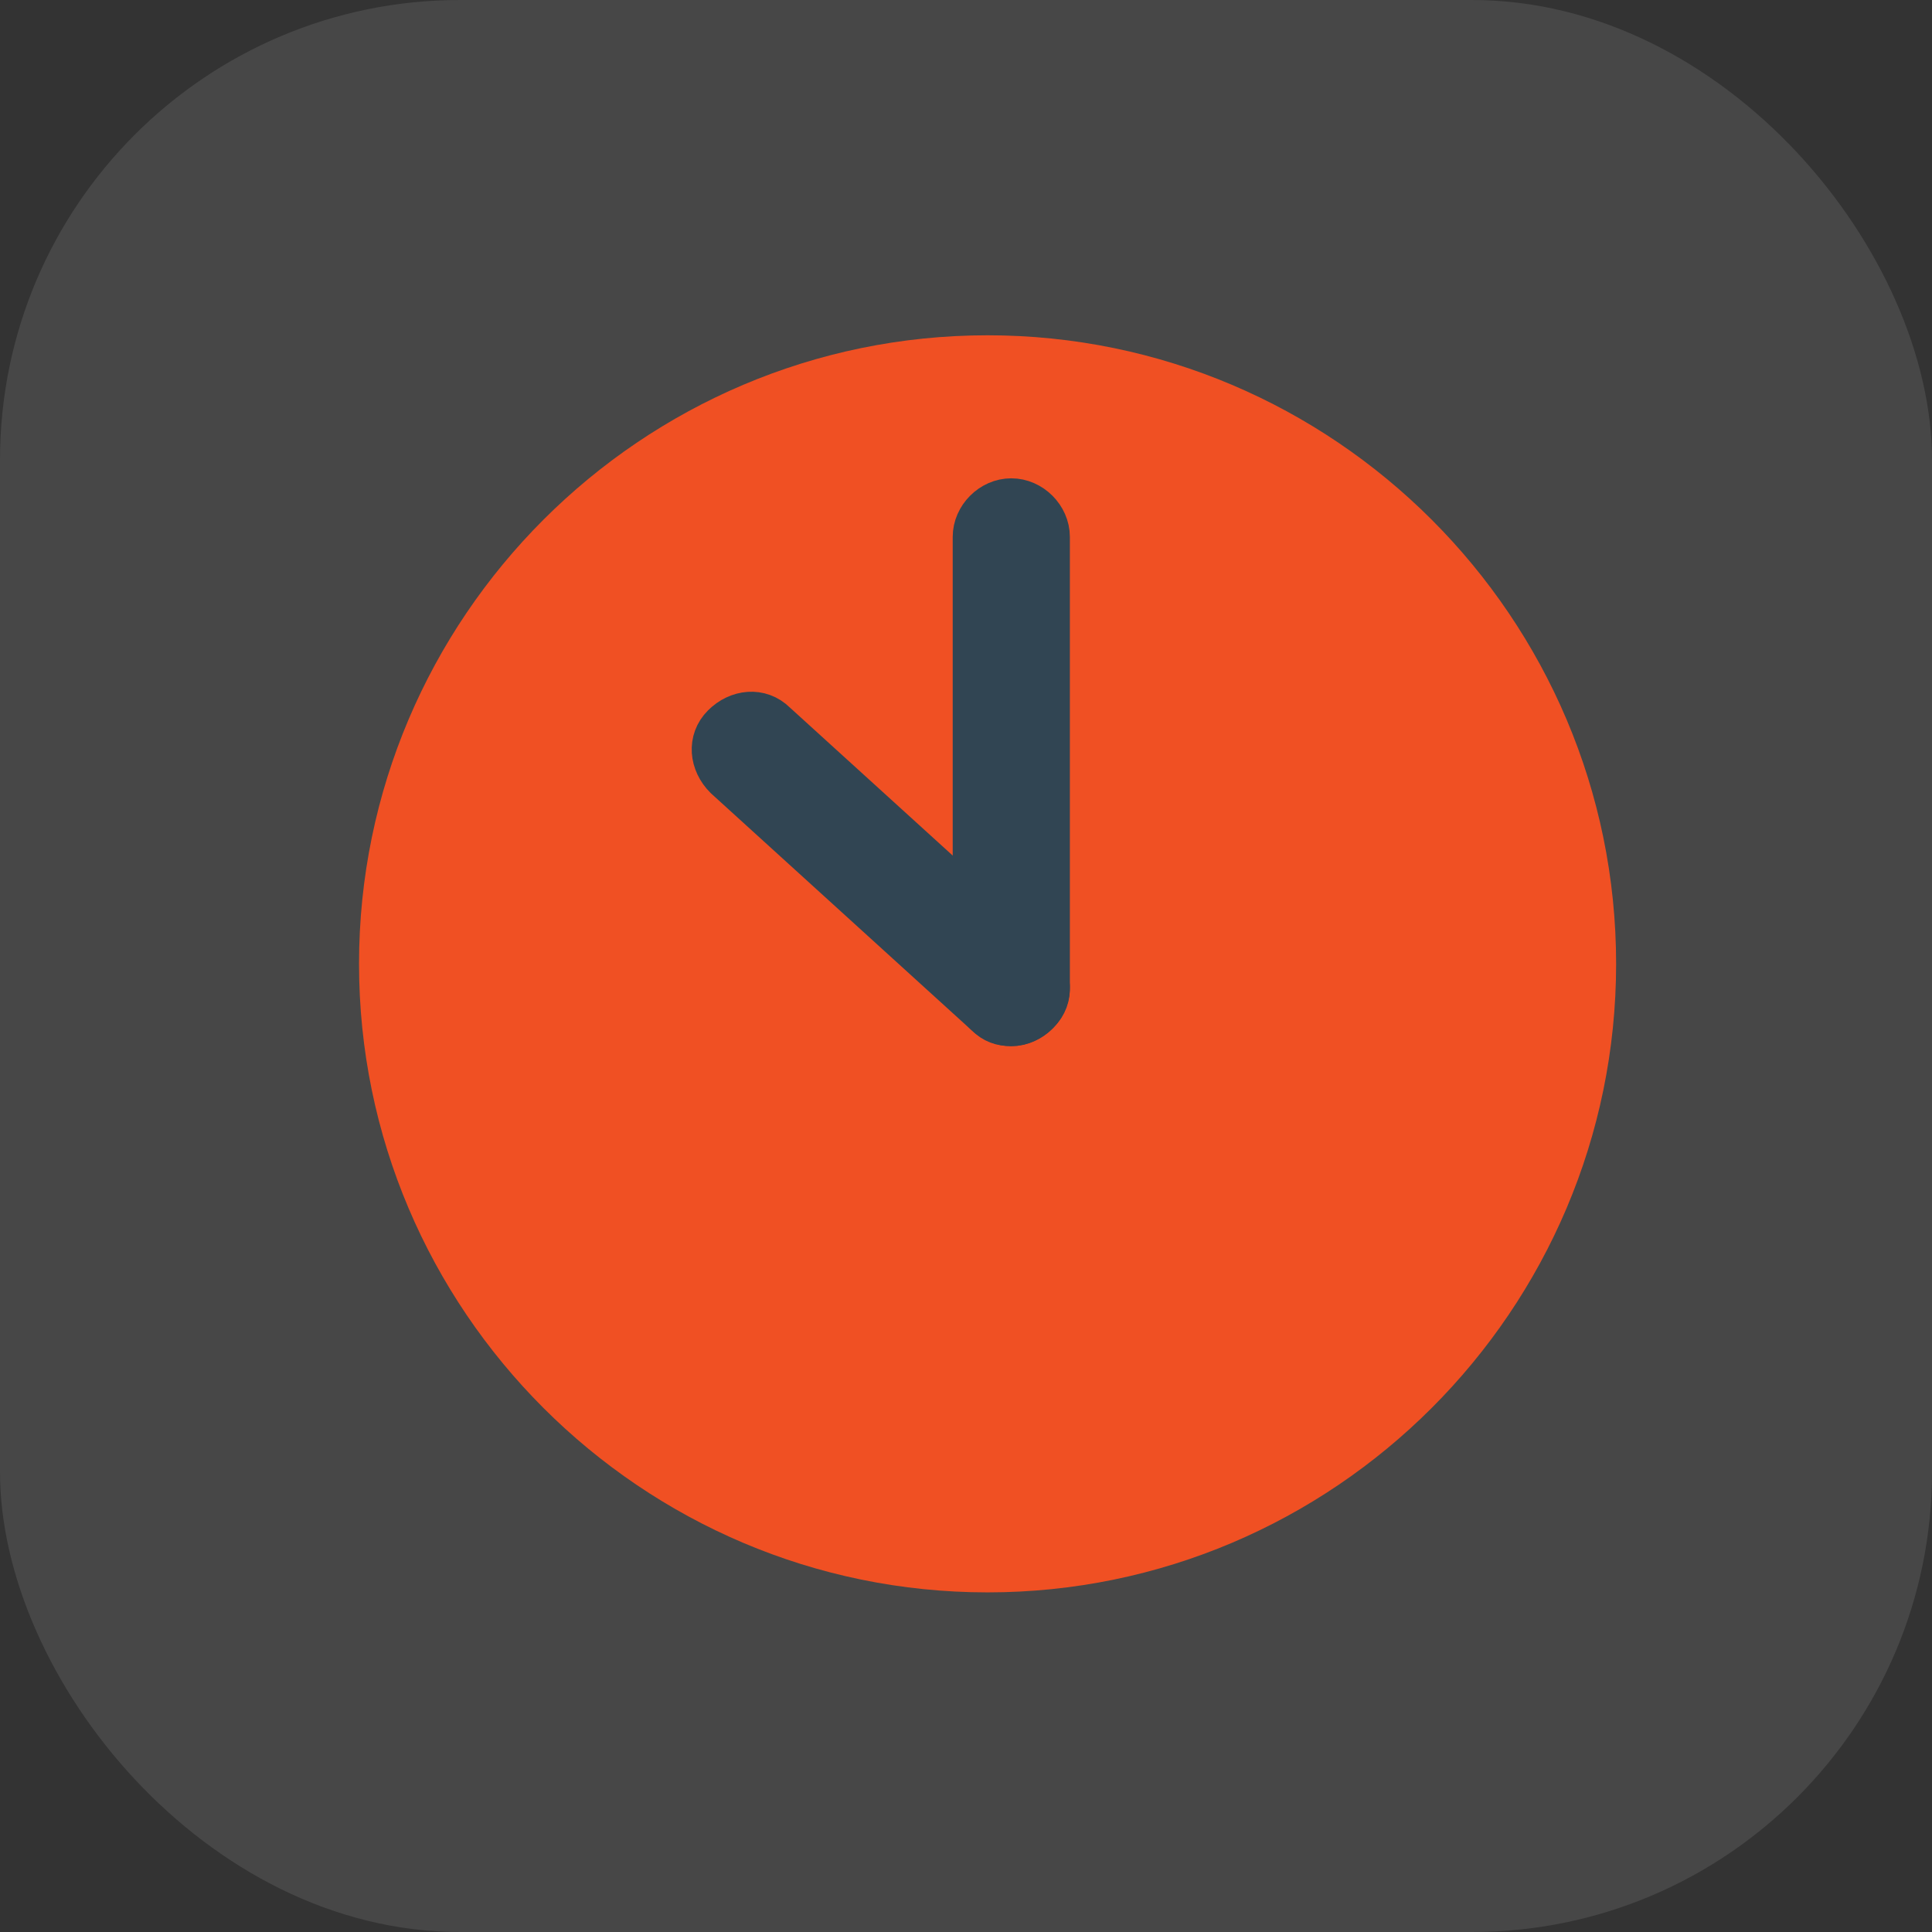 <?xml version="1.0" encoding="UTF-8"?> <svg xmlns="http://www.w3.org/2000/svg" width="42" height="42" viewBox="0 0 42 42" fill="none"><rect x="0" y="0" width="42" height="42" fill="#333333" stroke="none"/><rect width="42" height="42" rx="10" fill="white" fill-opacity="0.1"></rect><path d="M21.469 34.617C28.997 34.617 35.133 28.481 35.133 20.953C35.133 13.425 28.997 7.289 21.469 7.289C13.941 7.289 7.805 13.425 7.805 20.953C7.805 28.481 13.941 34.617 21.469 34.617Z" fill="#F05023"></path><path d="M21.984 22.242C21.572 22.242 21.211 21.881 21.211 21.469V11.672C21.211 11.259 21.572 10.898 21.984 10.898C22.397 10.898 22.758 11.259 22.758 11.672V21.469C22.758 21.881 22.397 22.242 21.984 22.242Z" fill="#314553" stroke="#314553"></path><path d="M21.984 22.242C21.778 22.242 21.623 22.191 21.468 22.036L15.796 16.88C15.487 16.57 15.436 16.106 15.745 15.797C16.054 15.488 16.518 15.436 16.828 15.745L22.5 20.901C22.809 21.211 22.861 21.675 22.551 21.984C22.396 22.139 22.19 22.242 21.984 22.242Z" fill="#314553" stroke="#314553"></path></svg> 